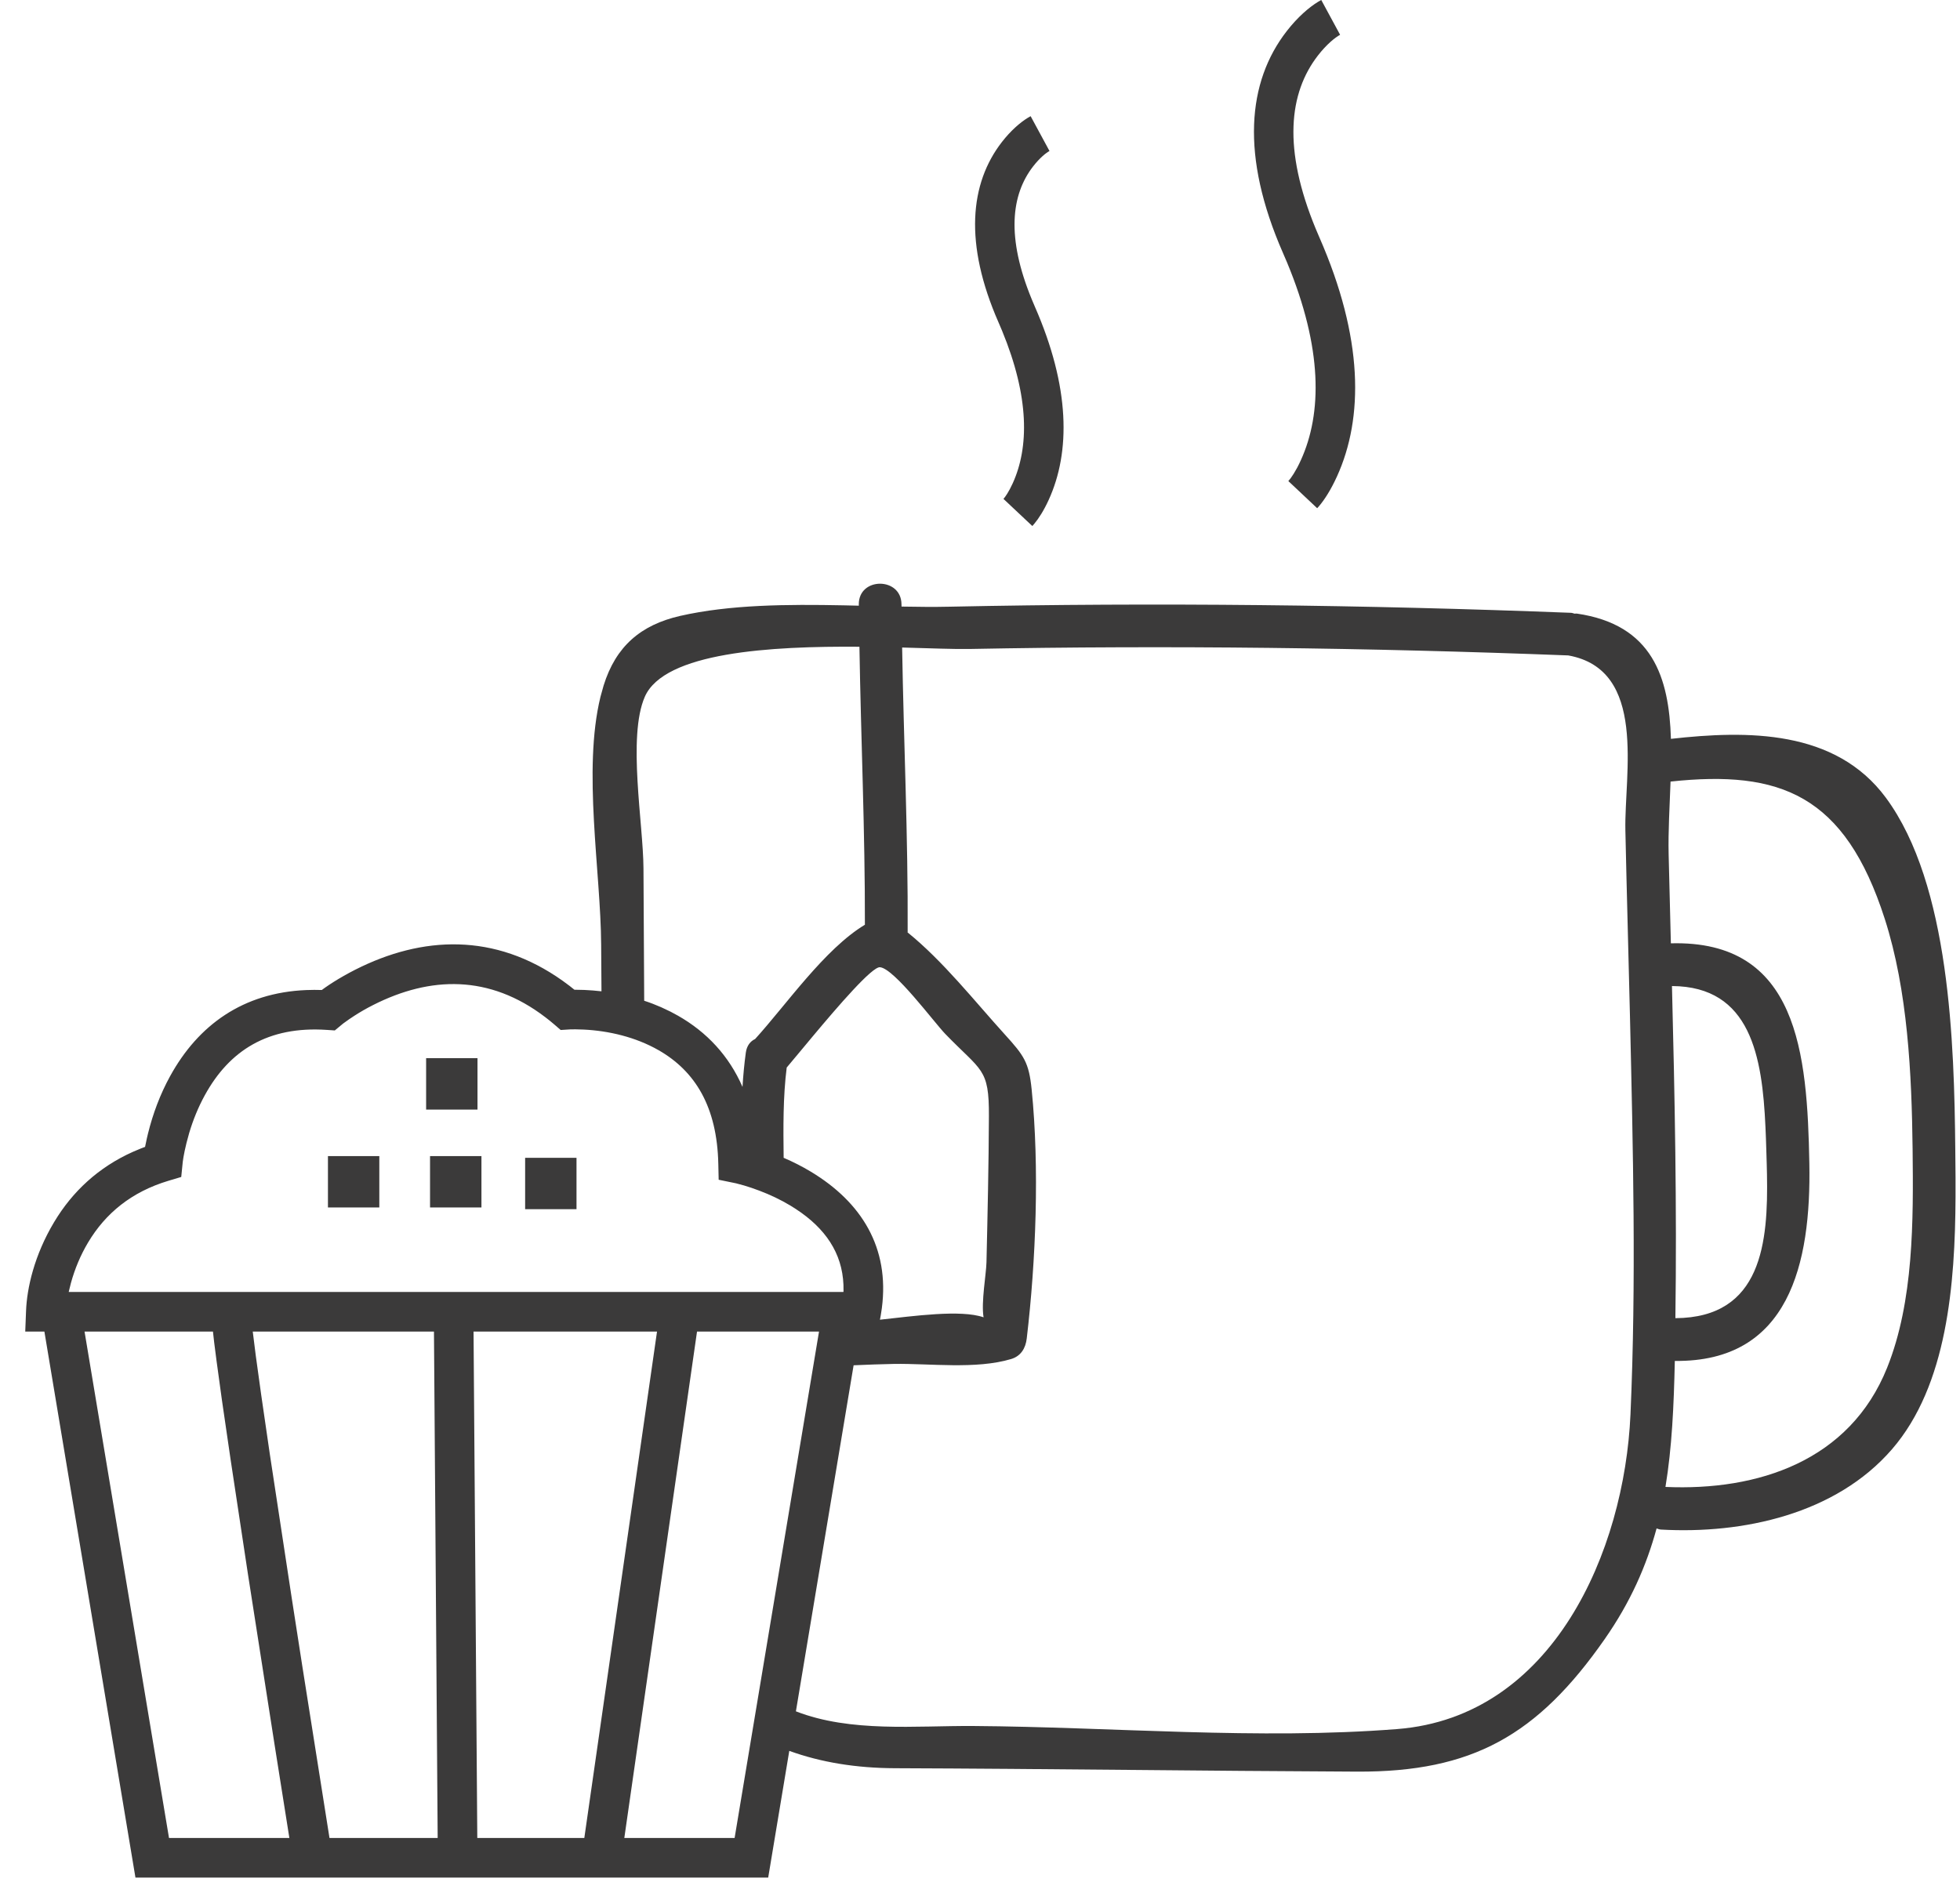 <?xml version="1.0" encoding="UTF-8"?>
<svg width="66px" height="64px" viewBox="0 0 66 64" version="1.1" xmlns="http://www.w3.org/2000/svg" xmlns:xlink="http://www.w3.org/1999/xlink">
    <title>29519DD5-2D25-4353-92CD-689CE13C6C3E</title>
    <g id="Style-guide" stroke="none" stroke-width="1" fill="none" fill-rule="evenodd">
        <g transform="translate(-1157, -1651)" fill="#3B3A3A" id="desayuno">
            <path d="M1187.356,1671.354 L1187.358,1671.43 L1187.358,1671.43 C1187.911,1671.44 1188.456,1671.446 1188.976,1671.434 C1195.953,1671.288 1202.928,1671.37 1209.9,1671.64 C1209.947,1671.641 1209.98,1671.66 1210.021,1671.669 C1210.046,1671.67 1210.067,1671.662 1210.091,1671.665 C1212.654,1672.036 1213.203,1673.82 1213.266,1675.885 C1215.836,1675.597 1218.803,1675.565 1220.504,1677.868 C1222.668,1680.799 1222.805,1686.182 1222.841,1689.7 C1222.845,1690.008 1222.848,1690.327 1222.85,1690.654 L1222.85,1691.32 C1222.834,1694.243 1222.576,1697.657 1220.708,1699.814 C1218.813,1702.002 1215.684,1702.674 1212.927,1702.517 C1212.872,1702.514 1212.83,1702.492 1212.783,1702.479 C1212.442,1703.732 1211.909,1704.955 1211.034,1706.209 C1208.769,1709.454 1206.572,1710.686 1202.707,1710.67 C1197.516,1710.647 1192.324,1710.574 1187.132,1710.555 C1185.831,1710.55 1184.647,1710.358 1183.578,1709.971 L1182.868,1714.238 L1161.561,1714.238 L1158.495,1695.849 L1157.85,1695.849 L1157.877,1695.157 C1157.906,1694.385 1158.154,1693.278 1158.822,1692.162 C1159.438,1691.131 1160.315,1690.314 1161.479,1689.793 L1161.753,1689.678 L1161.885,1689.628 L1161.947,1689.333 L1161.986,1689.169 C1162.148,1688.517 1162.389,1687.863 1162.727,1687.248 C1163.677,1685.517 1165.191,1684.434 1167.313,1684.346 L1167.582,1684.34 L1167.836,1684.344 L1167.949,1684.262 C1168.122,1684.141 1168.331,1684.007 1168.573,1683.87 L1168.76,1683.766 L1168.959,1683.662 C1171.22,1682.515 1173.659,1682.41 1175.943,1684.031 L1176.179,1684.205 L1176.342,1684.335 L1176.673,1684.342 C1176.865,1684.35 1177.059,1684.366 1177.254,1684.388 L1177.243,1682.818 C1177.229,1680.36 1176.616,1676.938 1177.22,1674.469 L1177.326,1674.088 C1177.737,1672.766 1178.58,1672.047 1179.899,1671.745 C1181.583,1671.362 1183.512,1671.351 1185.404,1671.388 L1185.919,1671.4 L1185.919,1671.354 C1185.914,1670.428 1187.352,1670.429 1187.356,1671.354 Z M1164.171,1695.849 L1159.847,1695.849 L1162.691,1712.904 L1166.744,1712.904 L1166.248,1709.777 L1165.346,1703.998 L1164.766,1700.165 L1164.472,1698.149 L1164.291,1696.83 L1164.213,1696.222 L1164.171,1695.849 Z M1171.613,1695.849 L1165.511,1695.849 L1165.517,1695.895 L1165.613,1696.66 L1165.793,1697.962 L1166.085,1699.971 L1166.818,1704.787 L1167.185,1707.15 L1168.095,1712.904 L1171.738,1712.904 L1171.613,1695.849 Z M1179.124,1695.849 L1172.946,1695.849 L1173.072,1712.904 L1176.676,1712.904 L1179.124,1695.849 Z M1184.579,1695.849 L1180.471,1695.849 L1178.023,1712.904 L1181.737,1712.904 L1184.579,1695.849 Z M1189.646,1672.858 C1189.156,1672.868 1188.342,1672.835 1187.378,1672.809 C1187.431,1676.002 1187.58,1679.192 1187.564,1682.386 L1187.56,1682.403 L1187.56,1682.403 C1188.755,1683.367 1189.832,1684.736 1190.829,1685.834 C1191.487,1686.558 1191.647,1686.781 1191.74,1687.699 C1192.004,1690.326 1191.884,1693.455 1191.574,1696.081 C1191.536,1696.406 1191.38,1696.675 1191.046,1696.774 C1189.867,1697.127 1188.317,1696.919 1187.103,1696.938 C1186.659,1696.945 1186.204,1696.965 1185.744,1696.984 L1183.801,1708.639 C1185.647,1709.358 1187.833,1709.12 1189.774,1709.133 C1194.481,1709.166 1199.363,1709.605 1204.052,1709.236 C1209.301,1708.824 1211.701,1703.237 1211.904,1698.636 C1212.101,1694.178 1211.99,1689.706 1211.887,1685.247 C1211.838,1683.152 1211.777,1681.057 1211.732,1678.961 C1211.692,1677.067 1212.482,1673.554 1209.808,1673.075 C1203.089,1672.816 1196.37,1672.73 1189.646,1672.858 Z M1213.253,1677.324 C1213.223,1678.16 1213.171,1679 1213.189,1679.776 C1213.212,1680.774 1213.238,1681.773 1213.264,1682.772 C1217.545,1682.657 1217.858,1686.468 1217.927,1690.187 C1217.989,1693.56 1217.248,1696.883 1213.397,1696.837 C1213.363,1698.36 1213.301,1699.752 1213.082,1701.081 C1216.203,1701.219 1219.286,1700.205 1220.546,1697.066 C1221.445,1694.826 1221.431,1692.099 1221.404,1689.7 C1221.374,1687.176 1221.242,1684.362 1220.467,1681.95 C1219.122,1677.762 1216.945,1676.929 1213.253,1677.324 Z M1186.632,1683.577 C1186.368,1683.553 1185.232,1684.872 1184.352,1685.924 L1183.977,1686.374 C1183.782,1686.608 1183.614,1686.811 1183.491,1686.956 C1183.366,1687.948 1183.376,1688.98 1183.388,1689.996 C1183.701,1690.129 1184.009,1690.286 1184.307,1690.465 C1186.007,1691.49 1186.962,1693.018 1186.695,1695.059 L1186.659,1695.296 L1186.631,1695.449 C1187.764,1695.326 1189.352,1695.101 1190.12,1695.368 C1190.035,1694.853 1190.208,1693.928 1190.218,1693.515 C1190.256,1691.874 1190.293,1690.232 1190.3,1688.59 C1190.308,1686.968 1190.054,1687.089 1188.833,1685.826 C1188.457,1685.437 1187.113,1683.619 1186.632,1683.577 Z M1213.301,1684.211 C1213.395,1687.939 1213.469,1691.669 1213.416,1695.397 C1216.339,1695.381 1216.543,1692.831 1216.5,1690.547 L1216.492,1690.207 C1216.489,1690.095 1216.485,1689.983 1216.482,1689.873 L1216.477,1689.709 L1216.465,1689.338 L1216.449,1688.956 C1216.341,1686.594 1215.957,1684.224 1213.301,1684.211 Z M1169.563,1684.851 C1169.336,1684.966 1169.126,1685.087 1168.936,1685.21 L1168.752,1685.332 L1168.554,1685.474 L1168.274,1685.706 L1168.006,1685.688 C1166.024,1685.554 1164.723,1686.381 1163.896,1687.89 C1163.674,1688.294 1163.5,1688.725 1163.37,1689.162 L1163.281,1689.491 L1163.221,1689.75 L1163.179,1689.966 L1163.154,1690.133 L1163.103,1690.641 L1162.674,1690.769 C1161.43,1691.142 1160.553,1691.864 1159.967,1692.846 C1159.708,1693.28 1159.518,1693.742 1159.389,1694.21 L1159.319,1694.491 L1159.314,1694.515 L1185.401,1694.515 L1185.404,1694.483 C1185.428,1693.37 1184.914,1692.514 1183.981,1691.845 L1183.789,1691.714 L1183.619,1691.607 C1183.286,1691.407 1182.931,1691.239 1182.571,1691.103 L1182.301,1691.006 L1182.055,1690.928 L1181.784,1690.855 L1181.2,1690.735 L1181.188,1690.202 C1181.147,1688.288 1180.417,1687.079 1179.173,1686.369 C1178.393,1685.925 1177.496,1685.719 1176.66,1685.677 L1176.383,1685.669 L1176.217,1685.67 L1175.88,1685.691 L1175.673,1685.512 C1175.572,1685.425 1175.47,1685.342 1175.367,1685.264 C1173.481,1683.819 1171.487,1683.875 1169.563,1684.851 Z M1176.413,1689.996 L1176.413,1691.727 L1174.683,1691.727 L1174.683,1689.996 L1176.413,1689.996 Z M1169.773,1689.938 L1169.773,1691.669 L1168.043,1691.669 L1168.043,1689.938 L1169.773,1689.938 Z M1173.212,1689.938 L1173.212,1691.669 L1171.481,1691.669 L1171.481,1689.938 L1173.212,1689.938 Z M1173.079,1686.64 L1173.079,1688.372 L1171.349,1688.372 L1171.349,1686.64 L1173.079,1686.64 Z M1178.712,1674.47 C1178.126,1675.817 1178.661,1678.752 1178.668,1680.245 C1178.674,1681.522 1178.68,1682.798 1178.689,1684.074 C1178.69,1684.285 1178.691,1684.495 1178.692,1684.706 C1178.884,1684.768 1179.075,1684.841 1179.263,1684.924 L1179.578,1685.073 L1179.833,1685.211 C1180.804,1685.765 1181.546,1686.56 1182.003,1687.608 C1182.026,1687.222 1182.062,1686.837 1182.114,1686.455 C1182.147,1686.214 1182.27,1686.069 1182.427,1685.995 C1183.479,1684.839 1184.768,1682.962 1186.124,1682.146 C1186.131,1679.024 1185.991,1675.905 1185.94,1672.783 C1182.953,1672.759 1179.366,1672.966 1178.712,1674.47 Z M1191.705,1654.913 L1192.34,1656.086 C1192.226,1656.147 1192.014,1656.315 1191.792,1656.6 C1191.046,1657.56 1190.884,1658.993 1191.742,1661.079 L1191.845,1661.323 C1193.039,1664.046 1193.049,1666.223 1192.314,1667.835 C1192.148,1668.199 1191.975,1668.465 1191.831,1668.638 L1191.762,1668.717 L1190.79,1667.803 C1190.85,1667.739 1190.97,1667.566 1191.1,1667.282 C1191.652,1666.071 1191.667,1664.38 1190.744,1662.141 L1190.624,1661.859 C1189.459,1659.204 1189.655,1657.176 1190.739,1655.781 C1191.042,1655.392 1191.351,1655.129 1191.601,1654.973 L1191.705,1654.913 Z M1201.491,1650.999 L1202.126,1652.172 C1201.963,1652.26 1201.677,1652.486 1201.382,1652.866 C1200.4,1654.13 1200.19,1656.009 1201.307,1658.71 L1201.427,1658.992 C1202.911,1662.377 1202.923,1665.067 1202.018,1667.053 C1201.812,1667.505 1201.599,1667.831 1201.426,1668.036 L1201.354,1668.117 L1200.383,1667.203 C1200.427,1667.156 1200.489,1667.074 1200.562,1666.957 L1200.679,1666.755 C1200.719,1666.679 1200.762,1666.594 1200.804,1666.5 C1201.524,1664.921 1201.539,1662.727 1200.339,1659.839 L1200.205,1659.527 C1198.764,1656.239 1199.004,1653.753 1200.329,1652.048 C1200.702,1651.568 1201.082,1651.247 1201.382,1651.062 L1201.491,1650.999 Z"></path>
        </g>
    </g>
</svg>